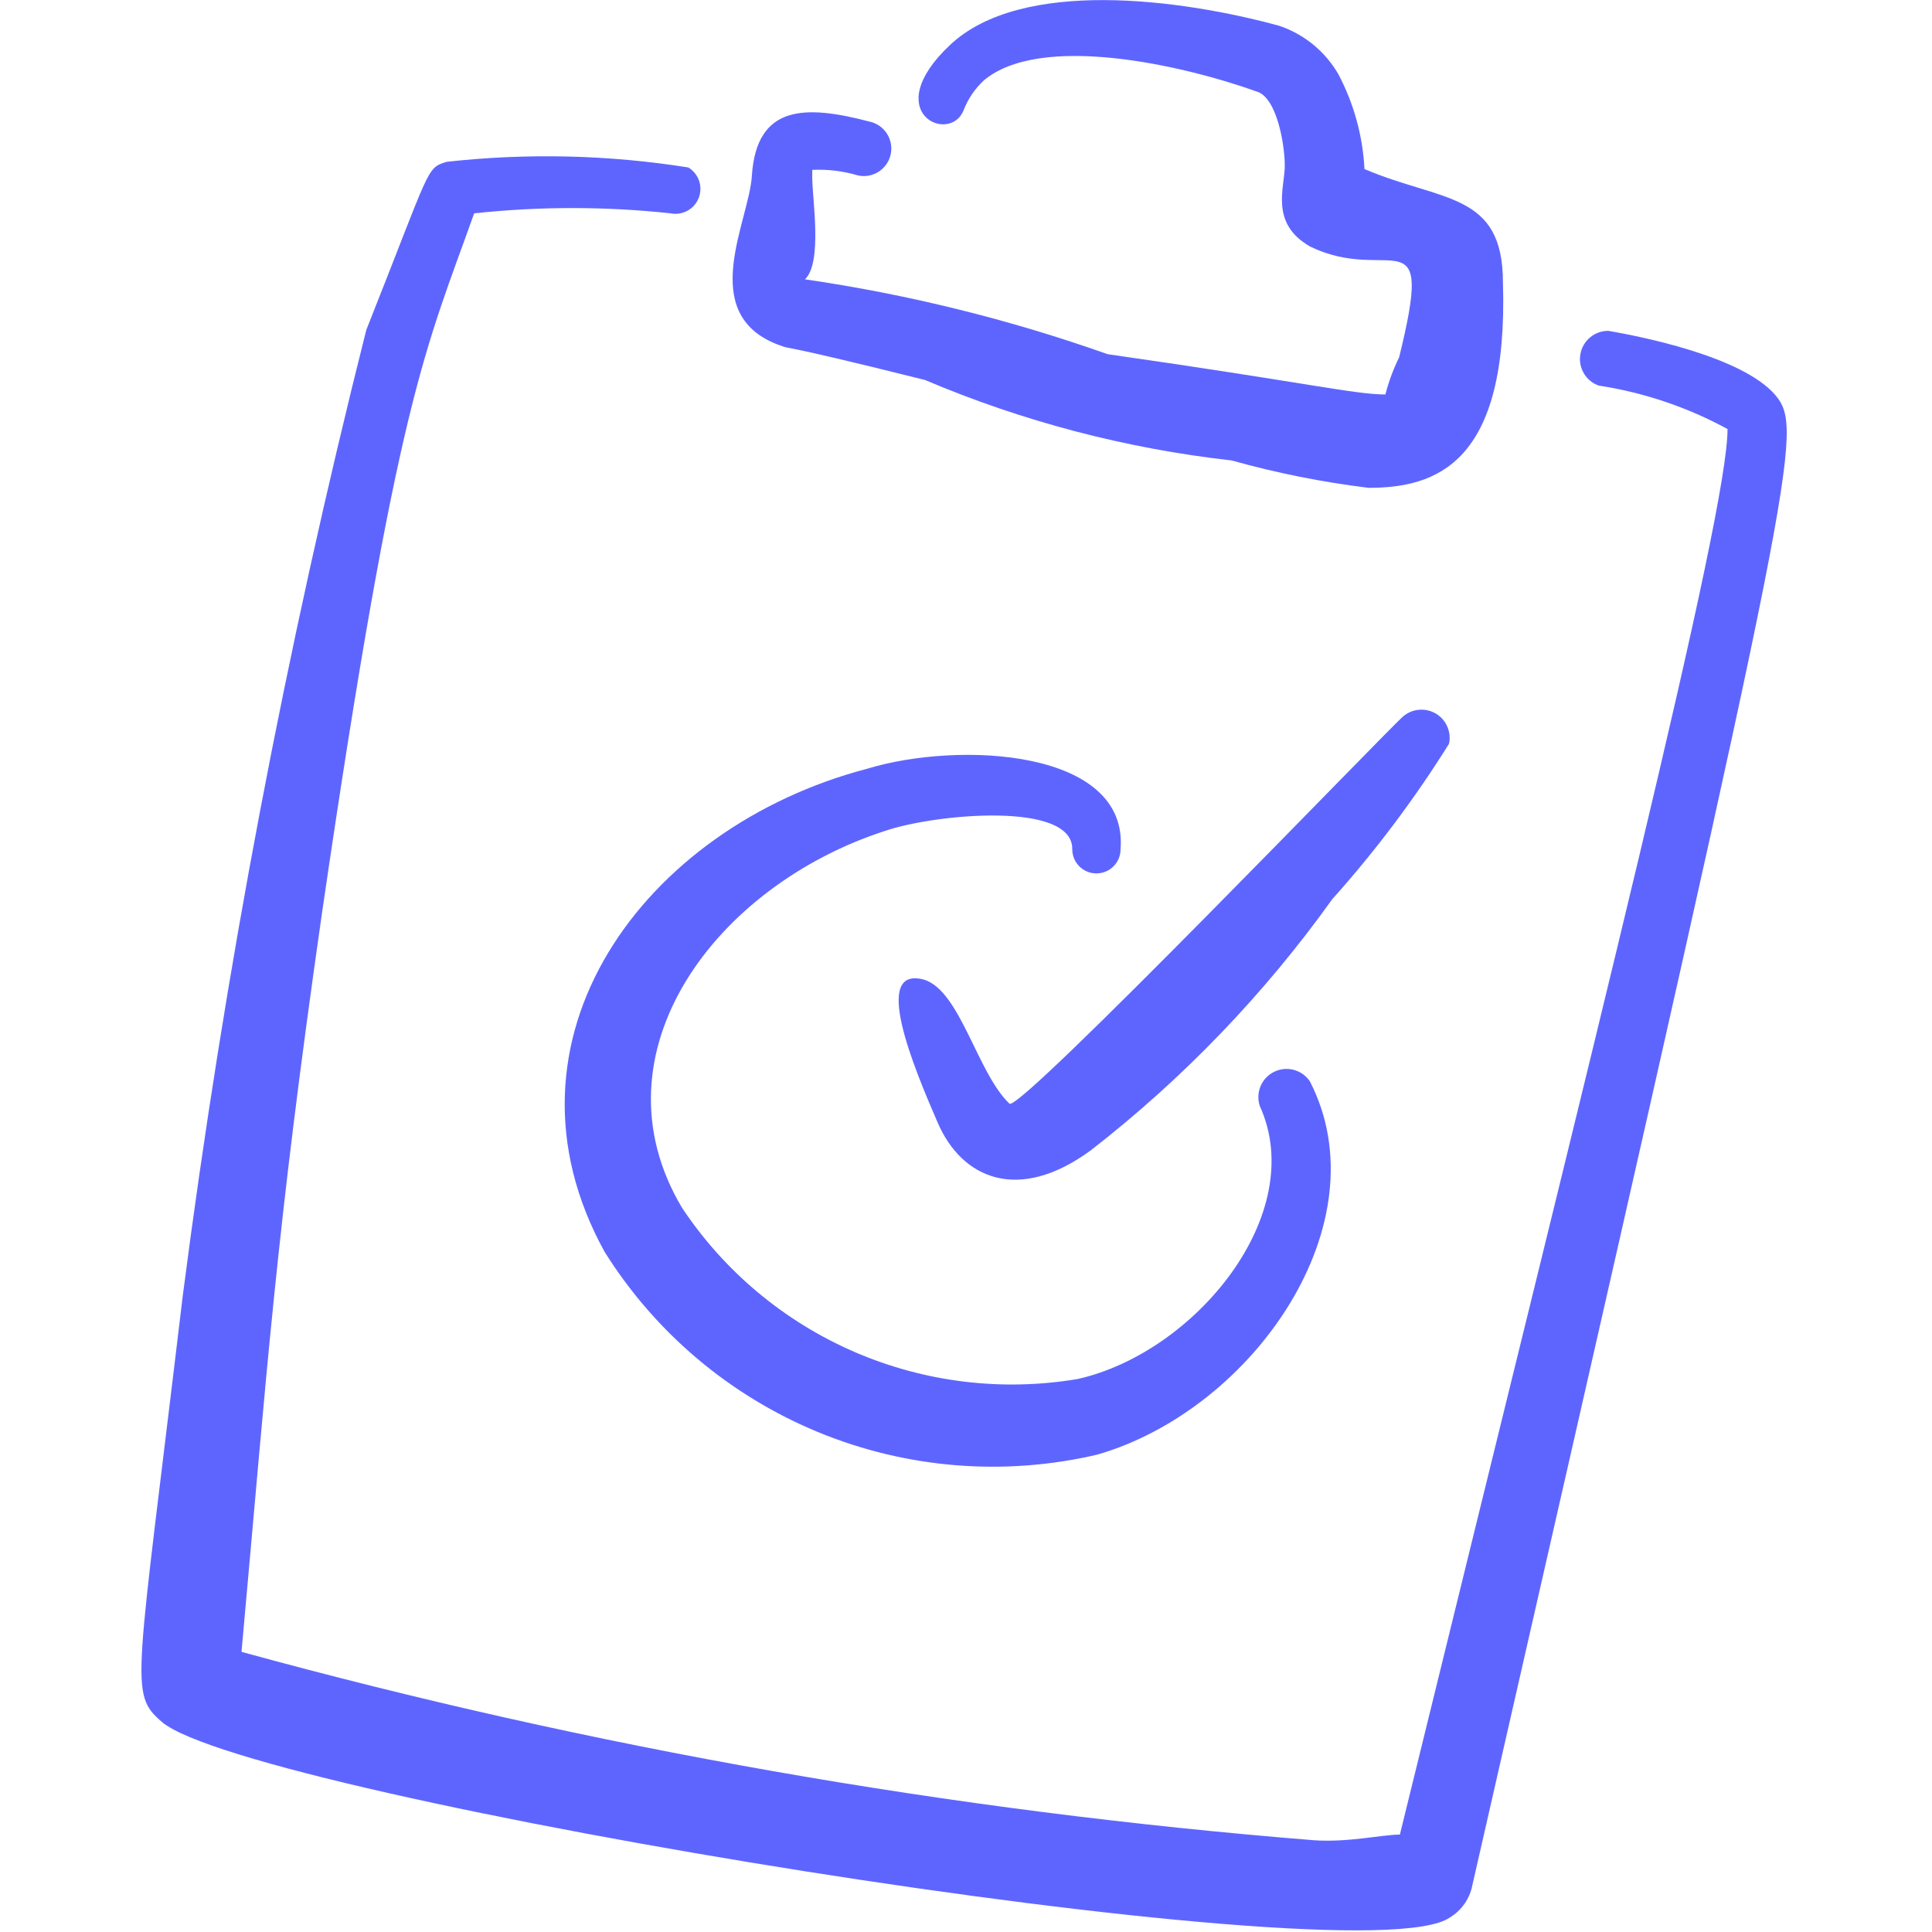 <svg width="64" height="64" viewBox="0 0 64 64" fill="none" xmlns="http://www.w3.org/2000/svg">
<g clip-path="url(#clip0_3309_10909)">
<path fill-rule="evenodd" clip-rule="evenodd" d="M25.76 11.413C26.427 11.653 25.2 11.227 30.64 12.587C33.88 13.962 37.302 14.86 40.8 15.253C42.286 15.669 43.801 15.972 45.333 16.16C47.573 16.16 49.973 15.36 49.787 9.36C49.787 6.347 47.76 6.693 45.2 5.6C45.144 4.511 44.853 3.446 44.347 2.48C43.912 1.713 43.209 1.134 42.373 0.853C39.147 -0.027 33.84 -0.747 31.467 1.493C29.093 3.733 31.467 4.8 31.92 3.653C32.065 3.278 32.293 2.941 32.587 2.667C34.453 1.093 39.12 2.133 41.653 3.04C42.293 3.253 42.56 4.773 42.56 5.493C42.56 6.213 42.053 7.387 43.387 8.16C46.053 9.467 47.547 6.987 46.347 11.84C46.154 12.232 46.002 12.643 45.893 13.067C44.88 13.067 43.227 12.667 36.693 11.733C33.44 10.582 30.082 9.751 26.667 9.253C27.253 8.693 26.907 6.587 26.907 5.893V5.627C27.42 5.603 27.934 5.666 28.427 5.813C28.664 5.863 28.91 5.816 29.113 5.684C29.316 5.551 29.457 5.344 29.507 5.107C29.556 4.87 29.509 4.623 29.377 4.42C29.244 4.218 29.037 4.076 28.8 4.027C26.667 3.467 25.067 3.467 24.907 5.813C24.827 7.307 23.067 10.373 25.76 11.413Z" fill="#5E65FF"/>
<path fill-rule="evenodd" clip-rule="evenodd" d="M58.987 13.333C58.187 11.973 54.827 11.227 53.28 10.96C53.059 10.958 52.844 11.034 52.675 11.175C52.505 11.316 52.39 11.514 52.352 11.731C52.313 11.949 52.353 12.173 52.465 12.364C52.576 12.555 52.752 12.7 52.96 12.773C54.455 13.002 55.899 13.489 57.227 14.213C57.227 17.04 53.04 33.6 46.373 60.773C45.787 60.773 44.667 61.04 43.52 60.96C31.511 59.995 19.619 57.906 8 54.72C8.853 45.333 9.12 41.04 10.667 30.24C13.173 13.093 14.107 11.573 15.707 7.067C17.869 6.834 20.051 6.834 22.213 7.067C22.404 7.105 22.603 7.074 22.774 6.981C22.945 6.887 23.077 6.736 23.147 6.554C23.217 6.372 23.221 6.171 23.157 5.987C23.094 5.803 22.967 5.647 22.8 5.547C20.154 5.127 17.463 5.064 14.8 5.36C14.107 5.573 14.293 5.493 12.133 10.933C9.477 21.471 7.446 32.156 6.053 42.933C4.507 55.92 4.267 56.08 5.36 57.04C8.267 59.52 45.067 65.6 48.027 63.52C48.219 63.404 48.385 63.25 48.513 63.066C48.642 62.882 48.731 62.673 48.773 62.453C58.96 17.813 59.707 14.64 58.987 13.333Z" fill="#5E65FF"/>
<path fill-rule="evenodd" clip-rule="evenodd" d="M48 24.64C48.042 24.449 48.022 24.25 47.944 24.07C47.866 23.89 47.734 23.74 47.566 23.64C47.398 23.54 47.203 23.495 47.008 23.512C46.813 23.528 46.628 23.606 46.48 23.733C46.16 23.973 33.76 36.88 33.44 36.56C32.373 35.547 31.813 32.827 30.613 32.453C28.853 31.973 30.267 35.36 31.067 37.2C31.867 39.04 33.733 39.867 36.133 38.107C39.188 35.735 41.883 32.932 44.133 29.787C45.567 28.185 46.861 26.463 48 24.64Z" fill="#5E65FF"/>
<path fill-rule="evenodd" clip-rule="evenodd" d="M29.333 27.52C30.987 26.96 35.547 26.533 35.52 28.133C35.52 28.346 35.604 28.549 35.754 28.699C35.904 28.849 36.108 28.933 36.32 28.933C36.532 28.933 36.736 28.849 36.886 28.699C37.036 28.549 37.12 28.346 37.12 28.133C37.387 24.827 31.787 24.533 28.72 25.467C21.307 27.413 16.16 34.453 20.027 41.467C21.706 44.149 24.183 46.239 27.109 47.444C30.035 48.649 33.265 48.908 36.347 48.187C41.52 46.693 45.813 40.507 43.387 35.813C43.259 35.628 43.069 35.495 42.851 35.439C42.633 35.383 42.402 35.407 42.201 35.508C41.999 35.609 41.841 35.779 41.755 35.987C41.67 36.195 41.662 36.427 41.733 36.64C43.36 40.213 39.6 44.8 35.707 45.68C33.205 46.103 30.634 45.792 28.305 44.784C25.976 43.776 23.99 42.114 22.587 40C19.547 34.88 23.707 29.333 29.333 27.52Z" fill="#5E65FF"/>
</g>
<defs>
<clipPath id="clip0_3309_10909">
<rect width="64" height="64" fill="white"/>
</clipPath>
</defs>
</svg>
